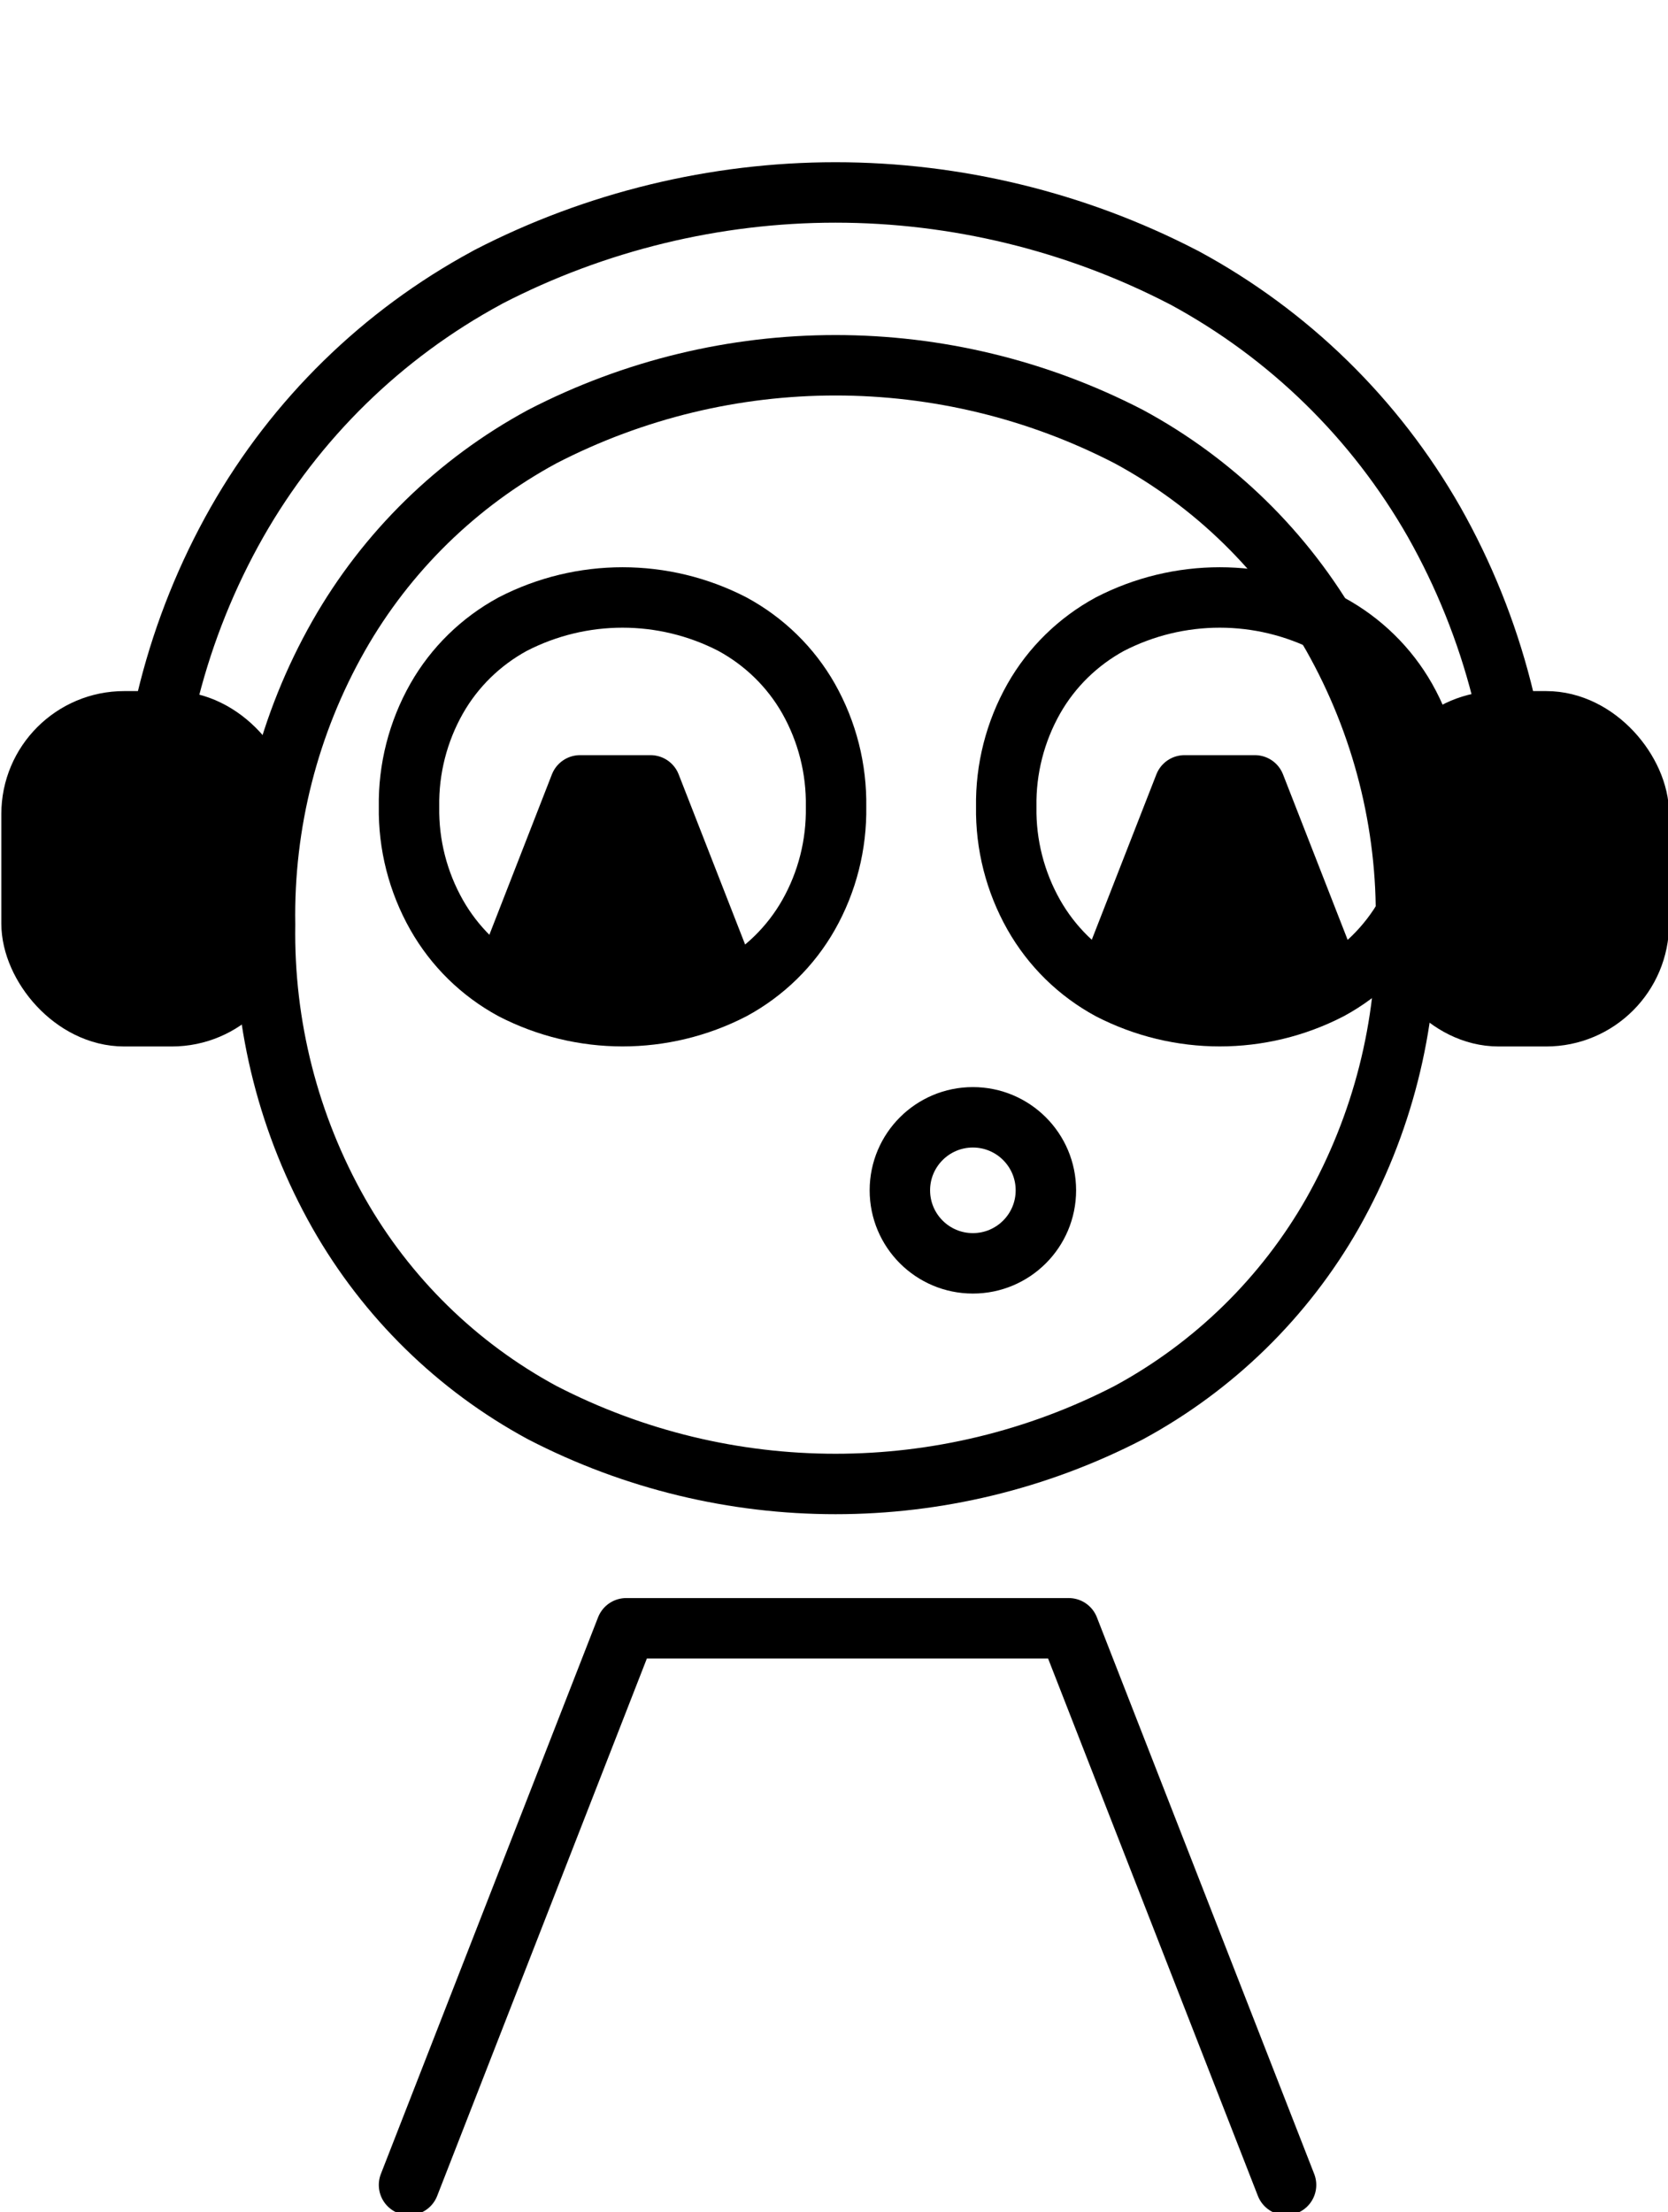 <?xml version="1.0" encoding="UTF-8"?><svg id="Layer_1" xmlns="http://www.w3.org/2000/svg" xmlns:xlink="http://www.w3.org/1999/xlink" viewBox="0 0 138 183"><defs><style>.cls-1{clip-path:url(#clippath);}.cls-2{fill:none;}.cls-2,.cls-3{stroke:#000;stroke-linecap:round;stroke-linejoin:round;stroke-width:5px;}.cls-4{clip-path:url(#clippath-1);}</style><clipPath id="clippath"><path id="Pfad_6-2" class="cls-2" d="m42.42,81.86c-2.64-1.43-4.82-3.57-6.3-6.18-1.54-2.72-2.33-5.81-2.28-8.94-.05-3.13.74-6.22,2.28-8.94,1.48-2.61,3.67-4.74,6.3-6.17,5.7-2.94,12.47-2.94,18.17,0,2.64,1.43,4.83,3.56,6.31,6.17,1.54,2.73,2.32,5.81,2.27,8.94.05,3.13-.73,6.22-2.27,8.94-1.48,2.61-3.67,4.75-6.31,6.18-5.7,2.94-12.47,2.94-18.17,0"/></clipPath><clipPath id="clippath-1"><path id="Pfad_6-4" class="cls-2" d="m91.83,81.86c-2.64-1.43-4.82-3.57-6.3-6.18-1.54-2.72-2.33-5.81-2.28-8.94-.05-3.13.74-6.22,2.28-8.94,1.48-2.61,3.67-4.74,6.3-6.17,5.7-2.94,12.47-2.94,18.17,0,2.64,1.43,4.83,3.56,6.31,6.17,1.54,2.73,2.32,5.81,2.27,8.94.05,3.13-.73,6.22-2.27,8.94-1.48,2.61-3.67,4.75-6.31,6.18-5.7,2.94-12.47,2.94-18.17,0"/></clipPath></defs><rect class="cls-3" x="116.32" y="59.67" width="19.27" height="24.4" rx="7.67" ry="7.67"/><rect class="cls-3" x="2.61" y="59.67" width="19.27" height="24.4" rx="7.67" ry="7.67"/><path class="cls-2" d="m12.25,71.87c-.14-10.02,2.4-19.93,7.35-28.66,4.87-8.56,12.01-15.54,20.65-20.22l.16-.09c8.84-4.57,18.76-6.98,28.71-6.98s19.87,2.41,28.71,6.98l.16.08c8.65,4.68,15.79,11.66,20.66,20.2,4.95,8.76,7.48,18.66,7.35,28.68"/><path id="Pfad_6" class="cls-2" d="m44.86,116.86c-7.05-3.81-12.88-9.53-16.84-16.5-4.12-7.28-6.22-15.52-6.09-23.88-.14-8.36,1.96-16.61,6.09-23.88,3.96-6.96,9.8-12.67,16.84-16.48,15.22-7.87,33.31-7.87,48.53,0,7.05,3.81,12.89,9.52,16.86,16.48,4.11,7.28,6.21,15.52,6.07,23.88.14,8.36-1.96,16.6-6.07,23.88-3.97,6.97-9.81,12.68-16.86,16.5-15.22,7.87-33.31,7.87-48.53,0"/><g class="cls-1"><polygon class="cls-3" points="59.5 79.51 42.32 79.51 47.99 64.97 53.82 64.97 59.5 79.51"/></g><path id="Pfad_6-3" class="cls-2" d="m42.42,81.86c-2.64-1.43-4.82-3.57-6.3-6.18-1.54-2.72-2.33-5.81-2.28-8.94-.05-3.13.74-6.22,2.28-8.94,1.48-2.61,3.67-4.74,6.3-6.17,5.7-2.94,12.47-2.94,18.17,0,2.64,1.43,4.83,3.56,6.31,6.17,1.54,2.73,2.32,5.81,2.27,8.94.05,3.13-.73,6.22-2.27,8.94-1.48,2.61-3.67,4.75-6.31,6.18-5.7,2.94-12.47,2.94-18.17,0"/><g class="cls-4"><polygon class="cls-3" points="109.5 79.51 92.32 79.51 98 64.97 103.82 64.97 109.5 79.51"/></g><path id="Pfad_6-5" class="cls-2" d="m91.83,81.86c-2.64-1.43-4.82-3.57-6.3-6.18-1.54-2.72-2.33-5.81-2.28-8.94-.05-3.13.74-6.22,2.28-8.94,1.48-2.61,3.67-4.74,6.3-6.17,5.7-2.94,12.47-2.94,18.17,0,2.64,1.43,4.83,3.56,6.31,6.17,1.54,2.73,2.32,5.81,2.27,8.94.05,3.13-.73,6.22-2.27,8.94-1.48,2.61-3.67,4.75-6.31,6.18-5.7,2.94-12.47,2.94-18.17,0"/><polyline class="cls-2" points="106.4 180.75 88.42 134.7 51.81 134.7 33.84 180.75"/><circle class="cls-2" cx="80.49" cy="98.47" r="6.04"/></svg>